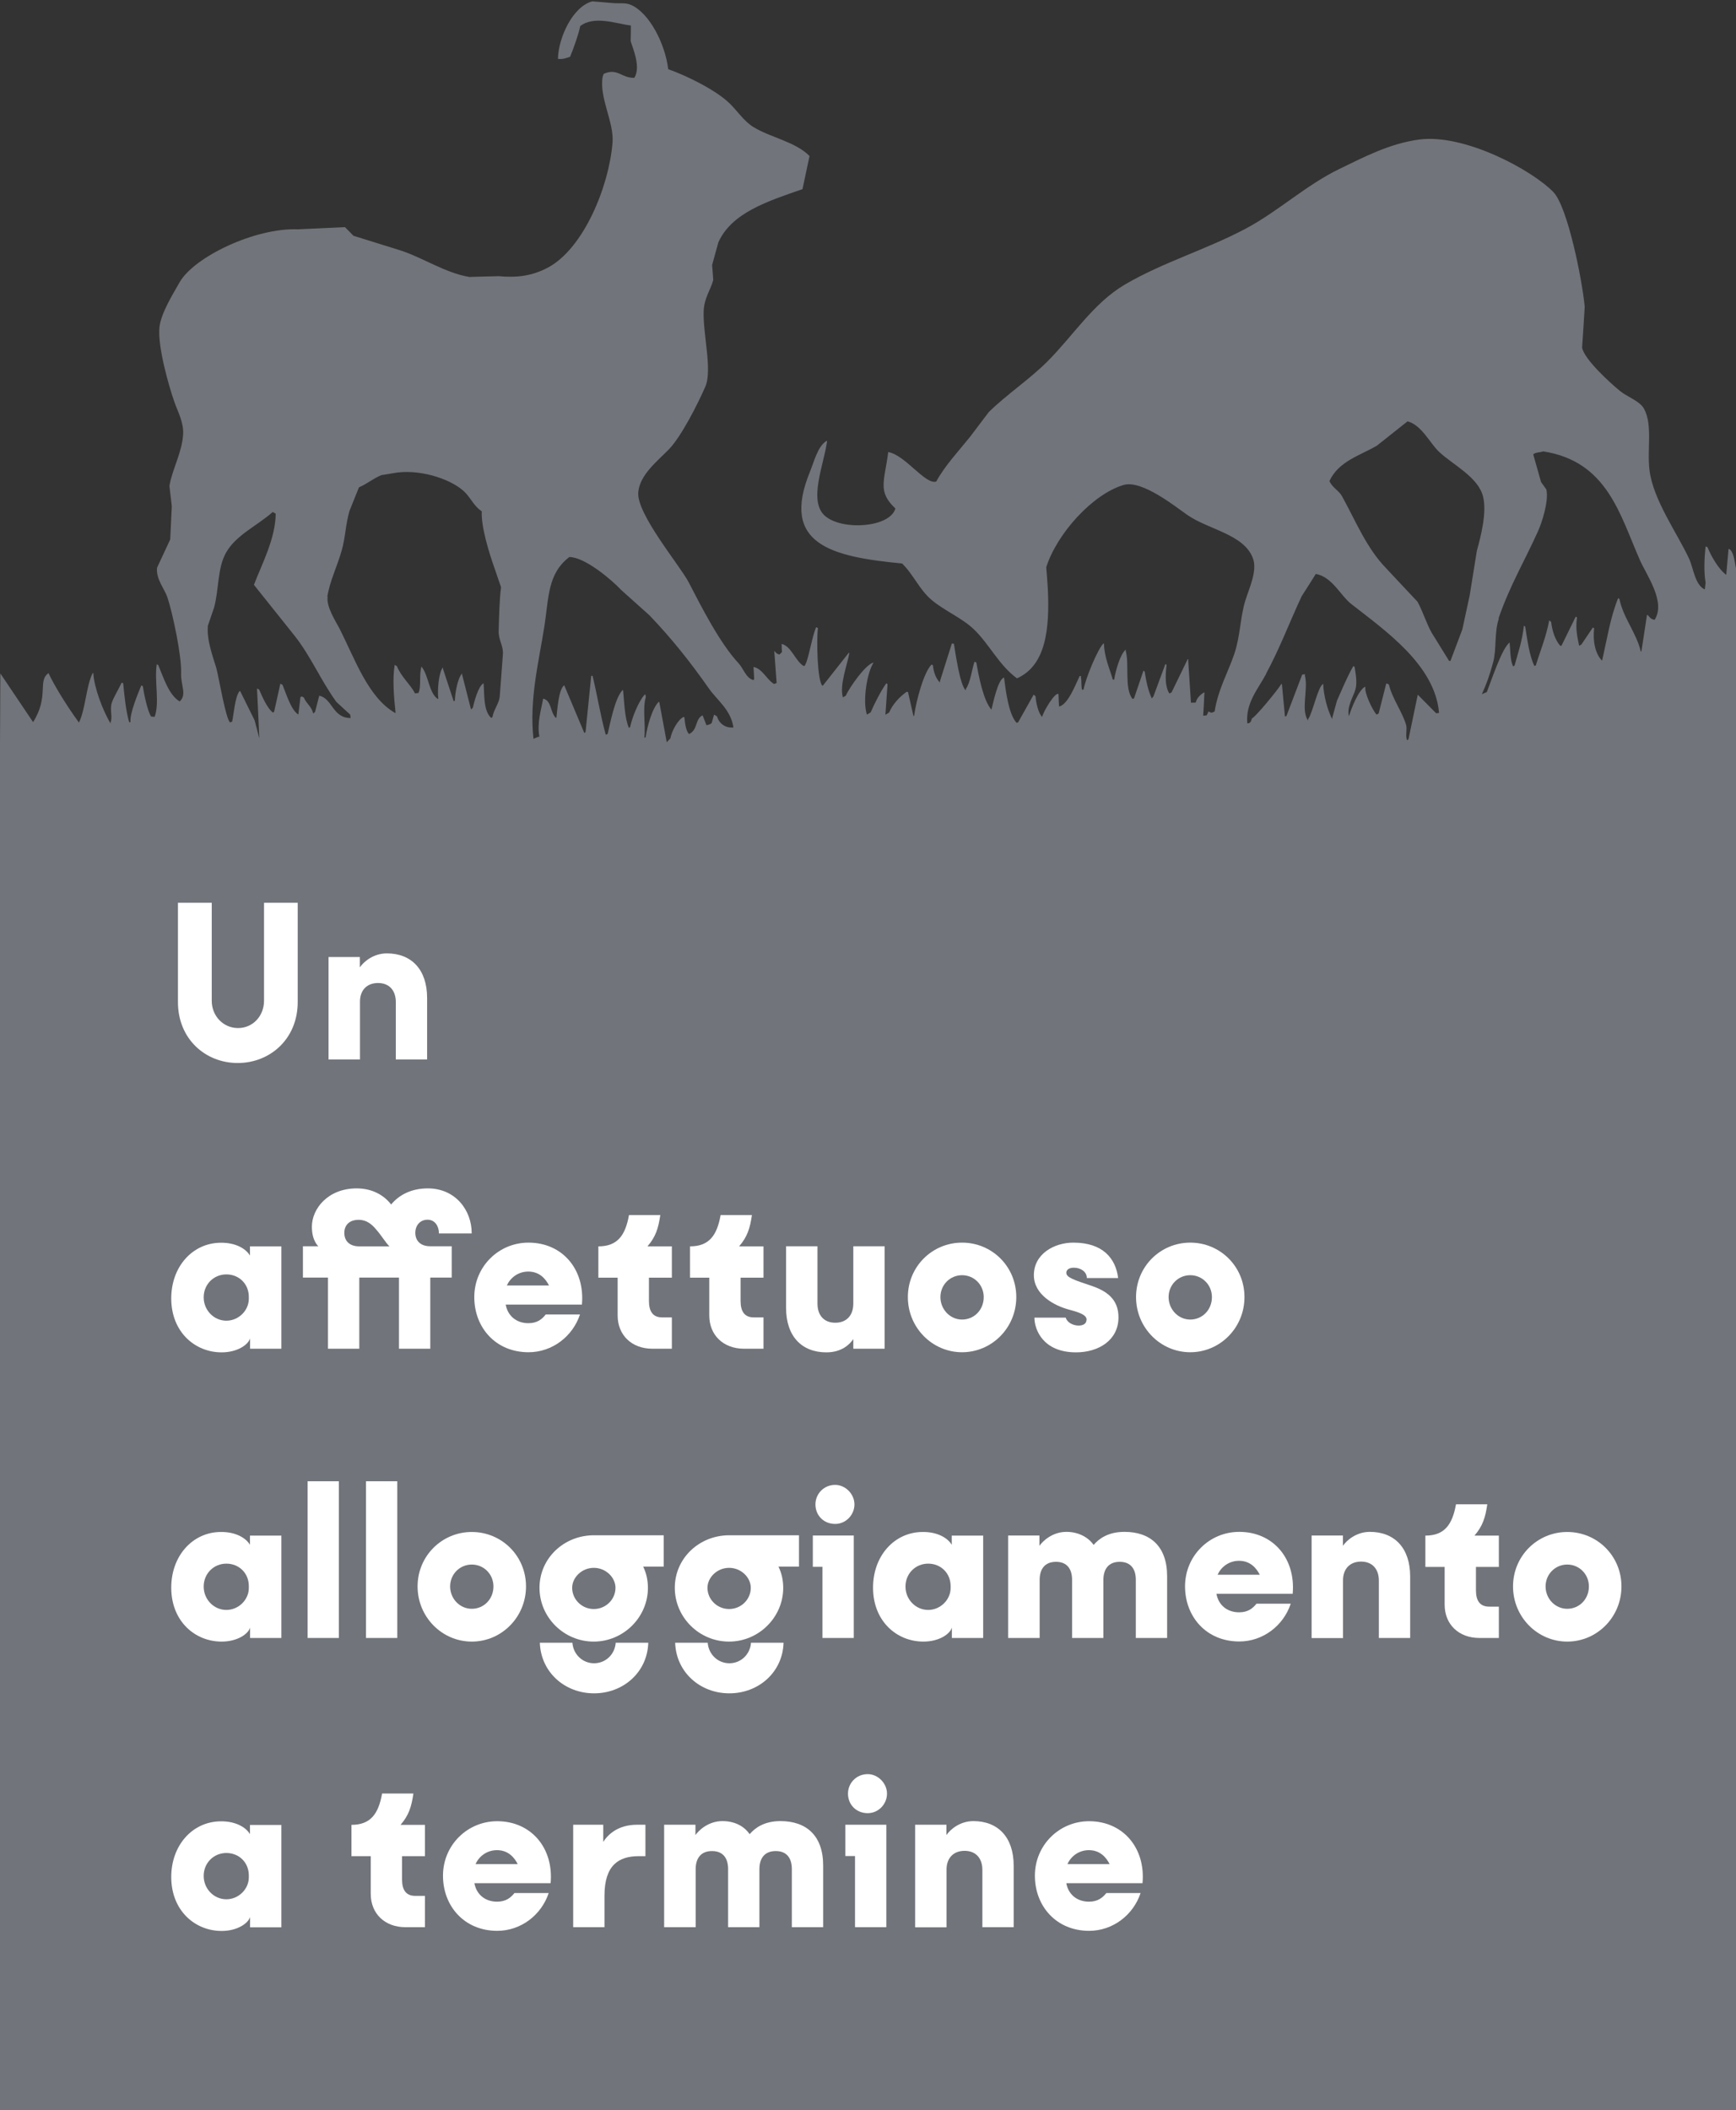 <?xml version="1.0" encoding="UTF-8"?> <svg xmlns="http://www.w3.org/2000/svg" id="Ebene_2" viewBox="0 0 153.07 185.95"><rect x="0" y="0" width="153.07" height="185.95" fill="#333333" stroke="none"/><defs><style>.cls-1{fill:#fff;}.cls-2{fill:#71747a;}</style></defs><g id="Ebene_1-2"><g><path class="cls-2" d="M152.47,48.39s-.04,0-.06,0c-.07,.76-.13,1.52-.2,2.27-.67-.48-1.34-1.66-1.65-2.43-.06-.03-.11-.05-.17-.08-.12,1.12-.16,2.27,0,3.2-.02,.2-.05,.4-.07,.6-.87-.4-1-1.87-1.38-2.7-1.04-2.25-3.19-5.21-3.5-7.84-.22-1.83,.29-3.94-.47-5.37-.36-.69-1.5-1.07-2.11-1.57-.85-.69-3.16-2.78-3.36-3.83,.08-1.2,.16-2.4,.23-3.6-.21-2.33-1.5-8.8-2.76-10.11-1.88-1.94-7.84-5.17-11.85-4.63-2.6,.35-4.87,1.55-7,2.58-2.98,1.44-5.4,3.74-8.28,5.27-3.48,1.85-7.3,2.96-10.66,4.93-2.75,1.62-4.51,4.44-6.76,6.71-1.59,1.61-3.62,2.94-5.24,4.53-.55,.72-1.09,1.45-1.64,2.17-.96,1.2-2.23,2.55-2.99,3.95-.98,.29-2.71-2.33-4.23-2.6-.34,2.6-.96,3.48,.63,4.97-.46,1.67-4.62,1.98-6.18,.68-1.55-1.3-.1-4.6,.16-6.63-.02,0-.04,0-.06,0-.77,.48-1.07,1.78-1.46,2.73-2.6,6.37,1.87,7.47,8.13,8.07,.99,.95,1.51,2.28,2.59,3.2,1.13,.96,2.69,1.59,3.75,2.61,1.36,1.31,2.22,3.17,3.79,4.31,2.56-1.13,2.89-4.37,2.72-7.9-.01-.31-.14-1.89-.14-1.89,.93-2.93,4.06-6.43,6.82-7.25,1.63-.48,4.63,1.96,5.62,2.64,1.87,1.3,4.99,1.7,5.78,3.81,.43,1.13-.35,2.68-.68,3.79-.45,1.51-.42,3.05-.96,4.66-.52,1.55-1.44,3.14-1.73,5.06-.27,.13-.27,.15-.54,0-.05,.11-.11,.23-.16,.34-.08,.01-.16,.02-.25,.03-.02,0-.04,0-.06,0,.04-.68,.08-1.36,.11-2.04-.02,0-.04,0-.06,0-.29,.2-.61,.46-.71,.89-.14,0-.28,0-.42,.01-.08-1.24-.16-2.48-.24-3.71,0-.04,0-.08,.01-.12-.02,0-.04,0-.06,0-.47,.97-.95,1.95-1.42,2.92-.06,.03-.13,.07-.19,.1-.4-.61-.36-1.61-.25-2.51-.02-.02-.04-.04-.05-.07-.02,0-.04,0-.06,0-.35,.95-.7,1.89-1.05,2.84-.05,.06-.09,.11-.14,.17-.33-.68-.51-1.56-.63-2.37-.04-.02-.08-.05-.11-.07-.28,.81-.55,1.63-.83,2.44-.04,.02-.08,.03-.13,.05-.74-.93-.27-3-.6-4.24,0-.04,0-.08,.01-.12-.5,.41-.91,1.88-1.03,2.66-.04,0-.08,0-.12-.01-.28-.97-.75-1.96-.78-3.17-.02,0-.04,0-.06,0-.51,.52-1.59,3.14-1.73,4.03-.04,.02-.08,.03-.13,.05-.11-.27-.03-.75-.11-1.1,0-.04,0-.08,.01-.12-.04,0-.08,0-.12-.01-.33,.69-1.05,2.57-1.82,2.69-.02-.36-.04-.73-.05-1.09-.27-.22-1.31,1.47-1.44,2.01-.33-.3-.56-1.3-.58-1.82-.06-.05-.11-.09-.17-.14-.46,.81-.91,1.63-1.37,2.44-.04,.02-.08,.03-.13,.05-.71-.77-.96-2.84-1.11-4-.55,.18-.95,2.21-1.11,2.83-.72-.79-1.14-3.03-1.33-4.14-.04-.02-.07-.05-.11-.07-.02,0-.04,0-.06,0-.24,.73-.36,1.84-.76,2.39,0,.04,0,.08-.01,.12-.51-.47-.9-3.25-1.04-4.11-.06,0-.12-.01-.18-.02-.35,1.11-.7,2.22-1.05,3.32,0,.04,0,.08-.01,.12-.35-.36-.56-.93-.61-1.52-.04-.02-.07-.05-.11-.07-.69,.65-1.37,3.21-1.55,4.53-.02,0-.04,0-.06,0-.16-.7-.32-1.41-.48-2.11-.04,0-.08,0-.12-.01-.6,.43-1.21,1.05-1.54,1.82-.11,.07-.22,.14-.33,.2,.06-.86,.12-1.72,.18-2.58,0-.04,0-.08,.01-.12-.04-.02-.07-.05-.11-.07-.49,.68-1.03,1.76-1.38,2.56-.11,.07-.22,.14-.33,.2-.4-1.2,.01-3.72,.59-4.59-.67,.12-2.11,2.15-2.45,2.92-.09,.05-.17,.1-.26,.15-.31-1.14,.4-2.88,.57-3.92-.02,0-.04,0-.06,0-.76,.96-1.51,1.92-2.27,2.88-.02,0-.04,0-.06,0-.44-.49-.51-4.06-.38-5.06-.04-.02-.07-.05-.11-.07-.02,0-.04,0-.06,0-.37,.98-.53,2.13-.84,3.05-.05,.11-.1,.22-.15,.34h-.12c-.7-.42-1.08-1.75-1.92-1.93,0,.24,.02,.48,.03,.72-.07,.07-.14,.14-.22,.21-.28-.06-.28-.15-.46-.31,.07,.94,.14,1.88,.21,2.82-.08,.03-.15,.06-.23,.09-.64-.38-.99-1.29-1.75-1.49-.02,0-.04,0-.06,0,.02,.34,.04,.68,.06,1.02-.01,.04-.03,.08-.05,.13-.67-.16-.89-1.01-1.32-1.48-1.64-1.75-3.24-4.89-4.41-7.15-.77-1.48-4.63-6.05-4.44-7.94,.15-1.55,1.68-2.72,2.7-3.77,1.1-1.14,2.56-4.02,3.21-5.52,.65-1.49-.25-4.73-.14-6.76,.07-1.1,.63-1.83,.84-2.64-.03-.44-.06-.88-.1-1.32,.18-.67,.37-1.33,.55-2,1.17-2.6,4.3-3.61,7.42-4.69,.21-.97,.41-1.94,.62-2.92-1.28-1.28-3.41-1.61-4.96-2.56-.81-.5-1.38-1.38-2.06-2.05-1.18-1.17-3.78-2.46-5.44-3.04-.28-2.29-1.68-4.96-3.27-5.66-.51-.23-.99-.11-1.65-.17-.59-.05-1.18-.1-1.77-.15-1.74,.46-2.98,3.2-3.03,5.01,0,.02,0,.04,0,.06,.37,.06,.76-.07,1.07-.19,.29-.69,.77-2.05,.89-2.7,1.25-.96,3.22-.2,4.47-.05,0,.46-.01,.93-.02,1.39,.25,.75,.81,2.12,.42,3.03-.03,.06-.07,.13-.1,.19-1.15,.03-1.48-.9-2.7-.35-.03,.08-.06,.17-.09,.25-.32,1.88,1.02,4,.87,5.82-.32,3.9-2.57,9.35-5.71,11.01-1.38,.73-2.72,.9-4.32,.75-.86,.02-1.73,.04-2.59,.07-2.16-.36-4.12-1.72-6.14-2.36-1.36-.42-2.72-.85-4.08-1.27-.25-.25-.5-.5-.75-.76-1.38,.06-2.77,.13-4.15,.19-3.75-.15-9.16,2.42-10.44,4.68-.59,1.05-1.64,2.71-1.77,3.96-.17,1.67,.81,5.14,1.33,6.61,.26,.75,.82,1.76,.76,2.81-.1,1.63-.98,3.12-1.21,4.56,.07,.6,.14,1.19,.21,1.79-.05,.97-.09,1.95-.14,2.92-.39,.83-.77,1.66-1.16,2.49-.12,.98,.67,1.88,.91,2.61,.48,1.43,1.27,5.22,1.21,6.69-.04,1.08,.54,1.88-.13,2.49-.97-.6-1.41-2.08-1.89-3.22-.04-.02-.08-.03-.13-.05-.22,1.49,.27,3.37-.18,4.62-.1,0-.2-.02-.31-.02-.32-.46-.64-2.01-.74-2.69-.04-.02-.08-.03-.13-.05-.21,.51-1.05,2.47-.95,3.23-.04,0-.08,0-.12,.01-.29-1.01-.4-2.17-.53-3.44-.04-.02-.08-.03-.13-.05-.24,.53-.73,1.31-.88,1.8-.18,.61,.1,1.21-.1,1.7,0,.04,0,.08,.01,.12-.68-1.13-1.47-3.19-1.53-4.46-.02,0-.04,0-.06,0-.57,1.12-.64,3.24-1.21,4.36-1.32-1.83-2.23-3.41-2.66-4.31,0-.02,0-.04,0-.06-1.02,.65,.06,2.05-1.38,4.33L.03,59.35,0,65.56h0v120.39H153.07V50.09c-.13-.69-.22-1.48-.6-1.71Zm-20.34,6.11c1.01-2.92,2.32-5.1,3.49-7.7,.3-.66,.96-2.6,.73-3.66-.16-.22-.31-.44-.47-.66-.23-.81-.46-1.62-.69-2.44,.22-.2,.59-.15,.88-.26,5.69,.88,6.77,5.63,8.55,9.63,.58,1.3,2.29,3.66,1.27,5.22-.4-.1-.4-.22-.61-.43-.02,0-.04,0-.06,0-.16,1.07-.33,2.14-.49,3.21-.02,0-.04,0-.06,0-.35-1.58-1.55-2.97-1.88-4.63-.04-.02-.07-.05-.11-.07-.69,1.69-.96,3.52-1.42,5.52-.63-.65-.82-1.77-.7-2.86-.04-.02-.08-.05-.11-.07-.34,.5-.68,1.01-1.02,1.51-.06,.03-.13,.07-.19,.1-.15-.75-.34-1.44-.19-2.5-.04-.02-.07-.05-.11-.07-.42,.86-.84,1.72-1.26,2.57-.04,0-.08,0-.12-.01-.44-.51-.7-1.31-.79-2.09-.05-.05-.11-.09-.17-.14-.26,1.44-.83,2.8-1.18,3.97-.04,.02-.08,.03-.13,.05-.45-.92-.63-2.39-.81-3.48-.04-.02-.08-.05-.11-.07-.17,1.46-.53,2.42-.83,3.53-.04,.02-.08,.03-.13,.05-.27-.62-.23-1.42-.3-2.09-.68,.47-1.64,3.44-2.01,4.36-.15,.06-.3,.13-.44,.19,.4-.87,.69-1.68,.99-2.79,.33-1.2,.09-2.65,.51-3.87Zm-10.68-15.26c.89-.7,1.77-1.41,2.66-2.11,1.25,.34,1.95,1.9,2.77,2.68,1.23,1.16,3.46,2.22,3.89,3.96,.34,1.39-.18,3.43-.55,4.77-.21,1.31-.42,2.61-.63,3.92-.22,1-.43,2-.65,3.01-.35,.93-.7,1.85-1.05,2.78-.04,0-.08,0-.12-.01-.51-.82-1.02-1.65-1.53-2.47-.5-.9-.75-1.81-1.25-2.74-.91-.97-1.83-1.94-2.74-2.92-1.75-1.79-2.69-4.15-3.92-6.38-.29-.52-.84-.73-1.11-1.34,.84-1.77,2.69-2.23,4.23-3.14Zm-9.82,20.14c1.21-2.24,2.01-4.4,3.14-6.83,.42-.66,.84-1.31,1.25-1.97,1.47,.27,2.16,1.9,3.14,2.66,2.95,2.31,7.34,5.34,7.72,9.53,0,.02,0,.04,0,.06-.08,.01-.16,.02-.25,.03-.54-.55-1.08-1.09-1.62-1.64-.27,1.3-.54,2.6-.81,3.89-.02,.04-.05,.07-.07,.11-.02,0-.04,0-.06,0-.17-.31,.02-.99-.09-1.34-.34-1.16-1.21-2.29-1.52-3.56-.06-.03-.11-.05-.17-.08-.02,0-.04,0-.06,0-.22,.88-.45,1.76-.67,2.64-.06,.03-.13,.07-.19,.1-.37-.45-1.09-1.92-.98-2.47-.58,.24-1.25,1.94-1.45,2.61-.21-.8,.39-1.74,.57-2.35,.19-.66,0-1.51-.07-2-.04-.02-.07-.05-.11-.07-.53,.9-1.02,2.11-1.44,3.04-.14,.51-.28,1.02-.42,1.52,0,.04,0,.08-.01,.12-.41-.83-.75-2.05-.79-3.11-.47,.23-.92,2.56-1.33,3.11,0,.04,0,.08-.01,.12-.65-.98,.04-2.7-.27-3.96,0-.04,0-.08,.01-.12-.08,.01-.16,.02-.25,.03-.46,1.22-.93,2.43-1.39,3.65-.04,.02-.08,.03-.13,.05-.09-.96-.18-1.91-.27-2.87-.02,0-.04,0-.06,0-.26,.49-2.35,3-2.58,3.03-.1,.36-.19,.43-.41,.44-.17-1.78,.94-3.02,1.65-4.34Zm-63.65-4.04c.42-2.71,.29-4.77,2.22-6.25,1.37,0,3.74,2.01,4.57,2.9,.83,.75,1.67,1.5,2.5,2.24,1.94,2.03,3.55,4.04,5.24,6.45,.71,1.02,1.93,1.86,2.16,3.43-.72,.07-1.27-.35-1.45-.98-.09-.05-.17-.1-.26-.15-.07,.25-.14,.5-.21,.75-.15,.1-.2,.13-.46,.18-.11-.29-.23-.58-.34-.87-.69,.34-.39,1.26-1.19,1.65-.27-.25-.37-.95-.41-1.46-.02-.02-.04-.03-.07-.05-.54,.25-1.06,1.29-1.17,1.89-.11,.11-.21,.23-.32,.34-.22-1.18-.44-2.37-.66-3.55-.02,0-.04,0-.06,0-.59,.61-1,2.18-1.14,3.1-.04,.02-.07,.05-.11,.07,.11-1.2-.17-2.59,.12-3.58,0-.08-.02-.16-.03-.24-.02,0-.04,0-.06,0-.55,.59-1.12,2.04-1.29,2.87-.04,.02-.07,.05-.11,.07-.38-.92-.4-2.23-.51-3.32-.02,0-.04,0-.06,0-.67,.73-1.06,2.85-1.3,3.84-.04,.02-.07,.05-.11,.07-.02,0-.04,0-.06,0-.46-1.64-.71-3.3-1.16-5.18-.02,0-.04,0-.06,0-.02,0-.04,0-.06,0-.17,1.65-.33,3.3-.5,4.96-.04,.02-.07,.05-.11,.07-.59-1.4-1.18-2.8-1.77-4.2-.5,.35-.61,2.19-.69,2.86-.02,0-.04,0-.06,0-.49-.47-.36-1.52-1.11-1.68-.18,1.05-.55,2.11-.33,3.36-.04,0-.08,0-.12,.01-.13,.06-.27,.11-.4,.17-.39-3.45,.48-6.85,.95-9.85Zm-19.12-2.75c.22-1.39,.88-2.69,1.27-4.08,.33-1.16,.33-2.23,.68-3.47,.28-.7,.56-1.4,.84-2.09,.76-.33,1.29-.81,1.99-1.08,.47-.08,.95-.15,1.42-.23,2.25-.27,4.98,.69,6.02,1.83,.52,.58,.76,1.17,1.4,1.59-.07,1.32,.61,3.57,1.14,5.06,.19,.54,.37,1.08,.56,1.63-.14,1.09-.17,2.43-.21,3.83-.03,.85,.44,1.31,.37,2.13-.09,1.24-.19,2.48-.28,3.72-.08,.59-.52,1.1-.64,1.77-.04,.02-.07,.05-.11,.07-.7-.64-.59-2.08-.67-3.06-.47,.25-.83,1.64-.95,2.17-.05,.05-.11,.09-.16,.14-.26-1.02-.52-2.03-.78-3.05,0-.04,0-.08-.01-.12-.39,.44-.61,1.69-.63,2.37-.02,.02-.03,.04-.05,.07-.02,0-.04,0-.06,0-.31-.95-.63-1.9-.94-2.85,0-.04,0-.08-.01-.12-.37,.45-.5,2.04-.4,2.77-.02,0-.04,0-.06,0-.75-.52-.8-1.98-1.35-2.74-.02-.04-.05-.07-.07-.11-.24,.68,0,1.72-.27,2.33-.1,.01-.2,.02-.3,.04-.47-.87-1.2-1.42-1.61-2.41-.06-.03-.13-.07-.19-.1-.2,1.22-.07,2.81,.08,4.22-.02,0-.04,0-.06,0-2.36-1.36-3.53-4.75-4.87-7.4-.3-.59-1.2-1.93-1.06-2.84Zm-10.56,2.64c.19-.57,.39-1.13,.58-1.7,.44-1.65,.28-3.47,1.06-4.84,.88-1.55,2.76-2.37,4.11-3.57,.09,.05,.17,.1,.26,.15-.02,2.2-1.22,4.44-1.92,6.27,1.21,1.51,2.41,3.02,3.62,4.53,1.41,1.8,2.27,3.88,3.65,5.79,.41,.37,.81,.75,1.22,1.12,.01,.1,.02,.2,.04,.3-1.61,0-1.59-1.71-2.77-1.97-.12,.48-.25,.96-.37,1.43-.05,.05-.11,.09-.16,.14-.18-.68-.59-.83-.83-1.41-.06-.03-.13-.07-.19-.1-.04,.02-.07,.05-.11,.07-.06,.51-.12,1.02-.18,1.53-.64-.36-1.09-1.88-1.4-2.62-.06-.03-.13-.07-.19-.1-.18,.83-.37,1.66-.55,2.48-.04,.02-.07,.05-.11,.07-.51-.4-.93-1.39-1.21-2.03-.06-.03-.13-.07-.19-.1,.07,1.42,.14,2.85,.2,4.27v.12c-.13-.53-.27-1.05-.41-1.58-.42-.86-.85-1.71-1.27-2.57-.02,0-.04,0-.06,0-.41,.52-.5,2.03-.65,2.68-.06,.03-.11,.05-.17,.08-.39-.22-1.02-4.08-1.23-4.81-.28-.93-.86-2.48-.74-3.66Z"></path><g><path class="cls-1" d="M15.7,79.56h2.97v8.64c0,1.32,1,2.4,2.32,2.4s2.29-1.08,2.29-2.4v-8.64h2.97v8.75c0,3.25-2.44,5.37-5.29,5.37s-5.27-2.12-5.27-5.37v-8.75Z"></path><path class="cls-1" d="M28.97,93.37v-9.03h2.76v.91c.32-.47,1.17-1.23,2.38-1.23,2.15,0,3.55,1.4,3.55,3.93v5.42h-2.76v-5.06c0-1.02-.57-1.68-1.57-1.68s-1.59,.66-1.59,1.64v5.1h-2.76Z"></path><path class="cls-1" d="M24.81,109.83v9.03h-2.76v-.91c-.15,.53-1.08,1.23-2.51,1.23-2.34,0-4.42-1.78-4.44-4.71-.02-2.83,1.87-4.93,4.35-4.95,1.36-.02,2.25,.55,2.59,1.13v-.81h2.76Zm-2.87,4.63v-.17c0-1.15-.87-1.98-1.98-1.98s-2,.87-2,2.02,.91,2.06,2,2.06,1.98-.91,1.98-1.93Z"></path><path class="cls-1" d="M41.57,108.7h-2.87v-.04c0-.55-.32-1.17-1-1.17s-1.08,.53-1.08,1.15c0,.72,.47,1.19,1.32,1.19h1.89v2.76h-1.89v6.27h-2.76v-6.27h-3.5v6.27h-2.76v-6.27h-2.21v-2.76h1.36s-.57-.47-.57-1.72c0-1.59,1.42-3.38,3.95-3.38,1.34,0,2.38,.57,3.04,1.42,.66-.81,1.74-1.42,3.23-1.42,2.46,0,3.87,1.95,3.87,3.93v.04Zm-7.24,1.13c-.3-.28-.72-.98-1.13-1.44-.4-.49-.87-.89-1.57-.89-.89,0-1.27,.53-1.27,1.15,0,.72,.47,1.19,1.32,1.19h2.65Z"></path><path class="cls-1" d="M51.3,114.97h-6.71c.17,.96,.91,1.64,2,1.64,.79,0,1.21-.36,1.53-.77h3.02c-.64,1.93-2.44,3.33-4.54,3.33-2.89,0-4.78-2.17-4.78-4.86s2.15-4.8,4.78-4.8c2.99,0,4.99,2.36,4.71,5.46Zm-2.89-1.68c-.28-.55-.81-1.23-1.83-1.23-.93,0-1.61,.59-1.89,1.23h3.72Z"></path><path class="cls-1" d="M57.22,112.59v2.06c0,.94,.36,1.45,1.17,1.45h.85v2.76h-1.72c-1.83,0-3.06-1.21-3.06-2.93v-3.33h-1.7v-2.76c1.68,0,2.38-.96,2.7-2.76h2.76c-.17,1.17-.4,1.91-1.13,2.76h2.15v2.76h-2.02Z"></path><path class="cls-1" d="M65.3,112.59v2.06c0,.94,.36,1.45,1.17,1.45h.85v2.76h-1.72c-1.83,0-3.06-1.21-3.06-2.93v-3.33h-1.7v-2.76c1.68,0,2.38-.96,2.7-2.76h2.76c-.17,1.17-.4,1.91-1.13,2.76h2.15v2.76h-2.02Z"></path><path class="cls-1" d="M69.32,109.83h2.76v5.06c0,1.02,.57,1.68,1.57,1.68s1.59-.66,1.59-1.68v-5.06h2.76v9.03h-2.76v-.85c-.32,.47-1.02,1.17-2.38,1.17-2.15,0-3.55-1.4-3.55-3.93v-5.42Z"></path><path class="cls-1" d="M89.61,114.31c0,2.7-2.15,4.86-4.78,4.86s-4.78-2.17-4.78-4.86,2.15-4.8,4.78-4.8,4.78,2.1,4.78,4.8Zm-2.87,0c0-1.08-.85-1.93-1.91-1.93s-1.91,.85-1.91,1.93,.85,1.98,1.91,1.98,1.91-.85,1.91-1.98Z"></path><path class="cls-1" d="M95.81,116.31c0-.4-.51-.62-1.53-.89-1.36-.36-3.12-1.34-3.12-3.04,0-1.89,1.81-2.87,3.48-2.87,2.61,0,3.74,1.4,3.95,3.12h-2.76c0-.55-.53-.91-1.15-.91-.42,0-.66,.19-.66,.45,0,.42,.72,.64,2.29,1.17,1.59,.55,2.31,1.4,2.31,2.76,0,2-1.74,3.08-3.74,3.08-2.91,0-3.67-2-3.67-3.06h2.76c.11,.42,.64,.7,1.13,.7,.38,0,.7-.15,.7-.51Z"></path><path class="cls-1" d="M109.73,114.31c0,2.7-2.15,4.86-4.78,4.86s-4.78-2.17-4.78-4.86,2.15-4.8,4.78-4.8,4.78,2.1,4.78,4.8Zm-2.87,0c0-1.08-.85-1.93-1.91-1.93s-1.91,.85-1.91,1.93,.85,1.98,1.91,1.98,1.91-.85,1.91-1.98Z"></path><path class="cls-1" d="M24.81,135.32v9.03h-2.76v-.91c-.15,.53-1.08,1.23-2.51,1.23-2.34,0-4.42-1.78-4.44-4.71-.02-2.83,1.87-4.93,4.35-4.95,1.36-.02,2.25,.55,2.59,1.13v-.81h2.76Zm-2.87,4.63v-.17c0-1.15-.87-1.98-1.98-1.98s-2,.87-2,2.02,.91,2.06,2,2.06,1.98-.91,1.98-1.93Z"></path><path class="cls-1" d="M29.88,144.35h-2.76v-13.81h2.76v13.81Z"></path><path class="cls-1" d="M35.03,144.35h-2.76v-13.81h2.76v13.81Z"></path><path class="cls-1" d="M46.38,139.81c0,2.7-2.15,4.86-4.78,4.86s-4.78-2.17-4.78-4.86,2.15-4.8,4.78-4.8,4.78,2.1,4.78,4.8Zm-2.87,0c0-1.08-.85-1.93-1.91-1.93s-1.91,.85-1.91,1.93,.85,1.97,1.91,1.97,1.91-.85,1.91-1.97Z"></path><path class="cls-1" d="M58.52,135.3v2.76h-1.81c.28,.57,.42,1.21,.42,1.87,0,2.59-2.15,4.74-4.78,4.74s-4.78-2.14-4.78-4.74,2.15-4.63,4.8-4.63h6.14Zm-4.23,9.47h2.87c-.08,2.61-2.21,4.46-4.78,4.46s-4.69-1.85-4.78-4.46h2.87c.08,1.04,.91,1.81,1.91,1.81s1.83-.76,1.91-1.81Zm-.02-4.84c0-.91-.85-1.76-1.91-1.76s-1.91,.85-1.91,1.76c0,1.02,.85,1.87,1.91,1.87s1.91-.85,1.91-1.87Z"></path><path class="cls-1" d="M70.45,135.3v2.76h-1.81c.28,.57,.42,1.21,.42,1.87,0,2.59-2.15,4.74-4.78,4.74s-4.78-2.14-4.78-4.74,2.15-4.63,4.8-4.63h6.14Zm-4.23,9.47h2.87c-.08,2.61-2.21,4.46-4.78,4.46s-4.69-1.85-4.78-4.46h2.87c.08,1.04,.91,1.81,1.91,1.81s1.83-.76,1.91-1.81Zm-.02-4.84c0-.91-.85-1.76-1.91-1.76s-1.91,.85-1.91,1.76c0,1.02,.85,1.87,1.91,1.87s1.91-.85,1.91-1.87Z"></path><path class="cls-1" d="M75.28,144.35h-2.76v-6.27h-.85v-2.76h3.61v9.03Zm-3.38-11.77c0-.91,.72-1.72,1.74-1.72,.91,0,1.7,.81,1.7,1.72s-.74,1.72-1.7,1.72c-1.02,0-1.74-.76-1.74-1.72Z"></path><path class="cls-1" d="M86.69,135.32v9.03h-2.76v-.91c-.15,.53-1.08,1.23-2.51,1.23-2.34,0-4.42-1.78-4.44-4.71-.02-2.83,1.87-4.93,4.35-4.95,1.36-.02,2.25,.55,2.59,1.13v-.81h2.76Zm-2.87,4.63v-.17c0-1.15-.87-1.98-1.98-1.98s-2,.87-2,2.02,.91,2.06,2,2.06,1.98-.91,1.98-1.93Z"></path><path class="cls-1" d="M88.89,144.35v-9.03h2.76v.91c.3-.43,1.15-1.23,2.38-1.23,1.17,0,2,.57,2.4,1.15,.49-.57,1.3-1.15,2.72-1.15,2.27,0,3.76,1.27,3.76,3.91v5.44h-2.76v-5.12c0-.93-.42-1.59-1.42-1.59s-1.44,.66-1.44,1.59v5.12h-2.76v-5.12c0-.93-.42-1.59-1.42-1.59s-1.44,.66-1.44,1.59v5.12h-2.76Z"></path><path class="cls-1" d="M113.97,140.46h-6.71c.17,.96,.91,1.63,2,1.63,.79,0,1.21-.36,1.53-.76h3.02c-.64,1.93-2.44,3.33-4.54,3.33-2.89,0-4.78-2.17-4.78-4.86s2.15-4.8,4.78-4.8c2.99,0,4.99,2.36,4.71,5.46Zm-2.89-1.68c-.28-.55-.81-1.23-1.83-1.23-.93,0-1.61,.59-1.89,1.23h3.72Z"></path><path class="cls-1" d="M115.65,144.35v-9.03h2.76v.91c.32-.47,1.17-1.23,2.38-1.23,2.15,0,3.55,1.4,3.55,3.93v5.42h-2.76v-5.05c0-1.02-.57-1.68-1.57-1.68s-1.59,.66-1.59,1.64v5.1h-2.76Z"></path><path class="cls-1" d="M130.14,138.09v2.06c0,.93,.36,1.44,1.17,1.44h.85v2.76h-1.72c-1.83,0-3.06-1.21-3.06-2.93v-3.33h-1.7v-2.76c1.68,0,2.38-.96,2.7-2.76h2.76c-.17,1.17-.4,1.91-1.13,2.76h2.15v2.76h-2.02Z"></path><path class="cls-1" d="M142.97,139.81c0,2.7-2.15,4.86-4.78,4.86s-4.78-2.17-4.78-4.86,2.15-4.8,4.78-4.8,4.78,2.1,4.78,4.8Zm-2.87,0c0-1.08-.85-1.93-1.91-1.93s-1.91,.85-1.91,1.93,.85,1.97,1.91,1.97,1.91-.85,1.91-1.97Z"></path><path class="cls-1" d="M24.81,160.82v9.03h-2.76v-.91c-.15,.53-1.08,1.23-2.51,1.23-2.34,0-4.42-1.78-4.44-4.71-.02-2.83,1.87-4.93,4.35-4.95,1.36-.02,2.25,.55,2.59,1.13v-.81h2.76Zm-2.87,4.63v-.17c0-1.15-.87-1.98-1.98-1.98s-2,.87-2,2.02,.91,2.06,2,2.06,1.98-.91,1.98-1.93Z"></path><path class="cls-1" d="M35.45,163.58v2.06c0,.93,.36,1.44,1.17,1.44h.85v2.76h-1.72c-1.83,0-3.06-1.21-3.06-2.93v-3.33h-1.7v-2.76c1.68,0,2.38-.96,2.7-2.76h2.76c-.17,1.17-.4,1.91-1.13,2.76h2.15v2.76h-2.02Z"></path><path class="cls-1" d="M48.54,165.96h-6.71c.17,.96,.91,1.63,2,1.63,.79,0,1.21-.36,1.53-.76h3.02c-.64,1.93-2.44,3.33-4.54,3.33-2.89,0-4.78-2.17-4.78-4.86s2.15-4.8,4.78-4.8c2.99,0,4.99,2.36,4.71,5.46Zm-2.89-1.68c-.28-.55-.81-1.23-1.83-1.23-.93,0-1.61,.59-1.89,1.23h3.72Z"></path><path class="cls-1" d="M56.91,160.82v2.76h-.59c-1.76,0-3.02,.79-3.02,3.48v2.78h-2.76v-9.03h2.65v1.51c.4-.62,1.27-1.51,2.99-1.51h.72Z"></path><path class="cls-1" d="M58.56,169.84v-9.03h2.76v.91c.3-.43,1.15-1.23,2.38-1.23s2,.57,2.4,1.15c.49-.57,1.3-1.15,2.72-1.15,2.27,0,3.76,1.27,3.76,3.91v5.44h-2.76v-5.12c0-.93-.42-1.59-1.42-1.59s-1.44,.66-1.44,1.59v5.12h-2.76v-5.12c0-.93-.42-1.59-1.42-1.59s-1.44,.66-1.44,1.59v5.12h-2.76Z"></path><path class="cls-1" d="M78.15,169.84h-2.76v-6.27h-.85v-2.76h3.61v9.03Zm-3.38-11.77c0-.91,.72-1.72,1.74-1.72,.91,0,1.7,.81,1.7,1.72s-.74,1.72-1.7,1.72c-1.02,0-1.74-.76-1.74-1.72Z"></path><path class="cls-1" d="M80.69,169.84v-9.03h2.76v.91c.32-.47,1.17-1.23,2.38-1.23,2.15,0,3.55,1.4,3.55,3.93v5.42h-2.76v-5.05c0-1.02-.57-1.68-1.57-1.68s-1.59,.66-1.59,1.64v5.1h-2.76Z"></path><path class="cls-1" d="M100.73,165.96h-6.71c.17,.96,.91,1.63,2,1.63,.79,0,1.21-.36,1.53-.76h3.02c-.64,1.93-2.44,3.33-4.54,3.33-2.89,0-4.78-2.17-4.78-4.86s2.15-4.8,4.78-4.8c2.99,0,4.99,2.36,4.71,5.46Zm-2.89-1.68c-.28-.55-.81-1.23-1.83-1.23-.93,0-1.61,.59-1.89,1.23h3.72Z"></path></g></g></g></svg> 